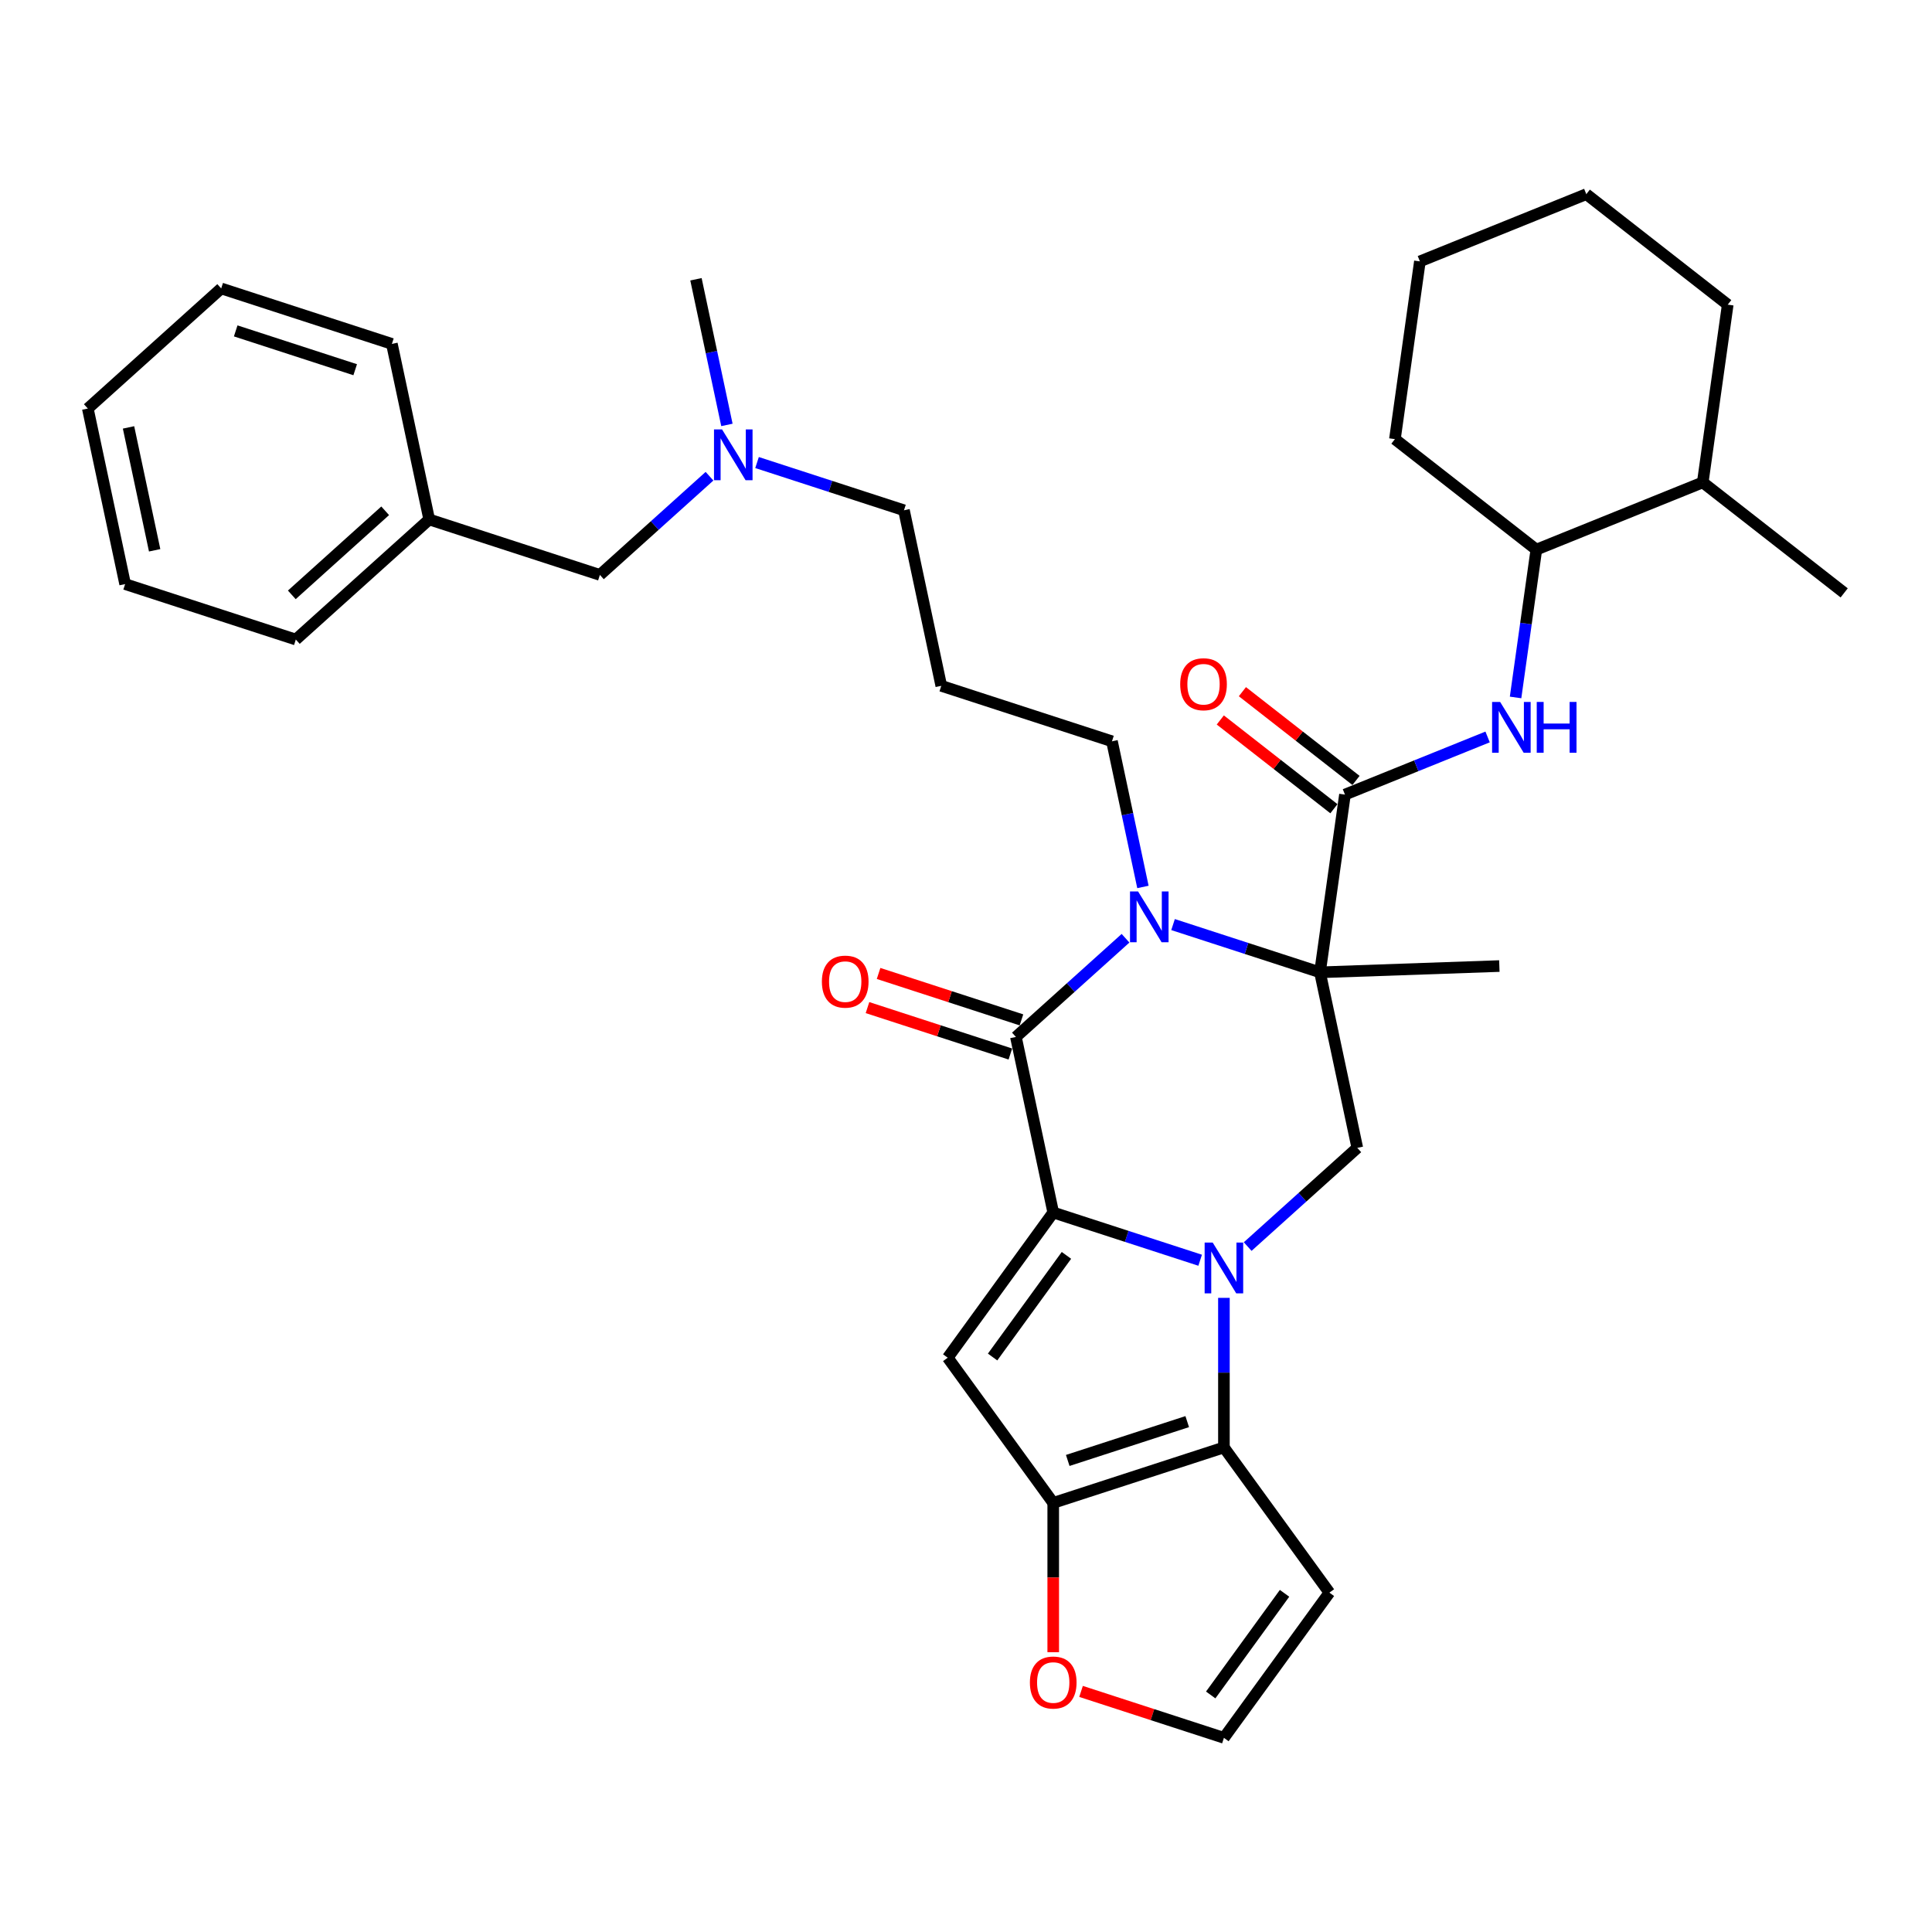 <?xml version='1.0' encoding='iso-8859-1'?>
<svg version='1.1' baseProfile='full'
              xmlns='http://www.w3.org/2000/svg'
                      xmlns:rdkit='http://www.rdkit.org/xml'
                      xmlns:xlink='http://www.w3.org/1999/xlink'
                  xml:space='preserve'
width='1000px' height='1000px' viewBox='0 0 1000 1000'>
<!-- END OF HEADER -->
<rect style='opacity:1.0;fill:#FFFFFF;stroke:none' width='1000' height='1000' x='0' y='0'> </rect>
<path class='bond-0' d='M 621.199,652.299 L 583.173,639.944' style='fill:none;fill-rule:evenodd;stroke:#0000FF;stroke-width:6px;stroke-linecap:butt;stroke-linejoin:miter;stroke-opacity:1' />
<path class='bond-0' d='M 583.173,639.944 L 545.148,627.589' style='fill:none;fill-rule:evenodd;stroke:#000000;stroke-width:6px;stroke-linecap:butt;stroke-linejoin:miter;stroke-opacity:1' />
<path class='bond-5' d='M 633.498,671.772 L 633.498,710.482' style='fill:none;fill-rule:evenodd;stroke:#0000FF;stroke-width:6px;stroke-linecap:butt;stroke-linejoin:miter;stroke-opacity:1' />
<path class='bond-5' d='M 633.498,710.482 L 633.498,749.192' style='fill:none;fill-rule:evenodd;stroke:#000000;stroke-width:6px;stroke-linecap:butt;stroke-linejoin:miter;stroke-opacity:1' />
<path class='bond-8' d='M 645.798,645.221 L 674.166,619.678' style='fill:none;fill-rule:evenodd;stroke:#0000FF;stroke-width:6px;stroke-linecap:butt;stroke-linejoin:miter;stroke-opacity:1' />
<path class='bond-8' d='M 674.166,619.678 L 702.534,594.135' style='fill:none;fill-rule:evenodd;stroke:#000000;stroke-width:6px;stroke-linecap:butt;stroke-linejoin:miter;stroke-opacity:1' />
<path class='bond-3' d='M 545.148,627.589 L 525.834,536.722' style='fill:none;fill-rule:evenodd;stroke:#000000;stroke-width:6px;stroke-linecap:butt;stroke-linejoin:miter;stroke-opacity:1' />
<path class='bond-4' d='M 545.148,627.589 L 490.545,702.744' style='fill:none;fill-rule:evenodd;stroke:#000000;stroke-width:6px;stroke-linecap:butt;stroke-linejoin:miter;stroke-opacity:1' />
<path class='bond-4' d='M 551.989,649.783 L 513.766,702.391' style='fill:none;fill-rule:evenodd;stroke:#000000;stroke-width:6px;stroke-linecap:butt;stroke-linejoin:miter;stroke-opacity:1' />
<path class='bond-1' d='M 683.22,503.268 L 702.534,594.135' style='fill:none;fill-rule:evenodd;stroke:#000000;stroke-width:6px;stroke-linecap:butt;stroke-linejoin:miter;stroke-opacity:1' />
<path class='bond-2' d='M 683.22,503.268 L 645.194,490.913' style='fill:none;fill-rule:evenodd;stroke:#000000;stroke-width:6px;stroke-linecap:butt;stroke-linejoin:miter;stroke-opacity:1' />
<path class='bond-2' d='M 645.194,490.913 L 607.169,478.558' style='fill:none;fill-rule:evenodd;stroke:#0000FF;stroke-width:6px;stroke-linecap:butt;stroke-linejoin:miter;stroke-opacity:1' />
<path class='bond-7' d='M 683.22,503.268 L 696.148,411.276' style='fill:none;fill-rule:evenodd;stroke:#000000;stroke-width:6px;stroke-linecap:butt;stroke-linejoin:miter;stroke-opacity:1' />
<path class='bond-17' d='M 683.22,503.268 L 776.06,500.026' style='fill:none;fill-rule:evenodd;stroke:#000000;stroke-width:6px;stroke-linecap:butt;stroke-linejoin:miter;stroke-opacity:1' />
<path class='bond-16' d='M 591.58,459.085 L 583.567,421.39' style='fill:none;fill-rule:evenodd;stroke:#0000FF;stroke-width:6px;stroke-linecap:butt;stroke-linejoin:miter;stroke-opacity:1' />
<path class='bond-16' d='M 583.567,421.39 L 575.555,383.695' style='fill:none;fill-rule:evenodd;stroke:#000000;stroke-width:6px;stroke-linecap:butt;stroke-linejoin:miter;stroke-opacity:1' />
<path class='bond-36' d='M 582.57,485.636 L 554.202,511.179' style='fill:none;fill-rule:evenodd;stroke:#0000FF;stroke-width:6px;stroke-linecap:butt;stroke-linejoin:miter;stroke-opacity:1' />
<path class='bond-36' d='M 554.202,511.179 L 525.834,536.722' style='fill:none;fill-rule:evenodd;stroke:#000000;stroke-width:6px;stroke-linecap:butt;stroke-linejoin:miter;stroke-opacity:1' />
<path class='bond-13' d='M 528.704,527.887 L 491.729,515.873' style='fill:none;fill-rule:evenodd;stroke:#000000;stroke-width:6px;stroke-linecap:butt;stroke-linejoin:miter;stroke-opacity:1' />
<path class='bond-13' d='M 491.729,515.873 L 454.753,503.859' style='fill:none;fill-rule:evenodd;stroke:#FF0000;stroke-width:6px;stroke-linecap:butt;stroke-linejoin:miter;stroke-opacity:1' />
<path class='bond-13' d='M 522.963,545.557 L 485.987,533.543' style='fill:none;fill-rule:evenodd;stroke:#000000;stroke-width:6px;stroke-linecap:butt;stroke-linejoin:miter;stroke-opacity:1' />
<path class='bond-13' d='M 485.987,533.543 L 449.012,521.529' style='fill:none;fill-rule:evenodd;stroke:#FF0000;stroke-width:6px;stroke-linecap:butt;stroke-linejoin:miter;stroke-opacity:1' />
<path class='bond-35' d='M 490.545,702.744 L 545.148,777.899' style='fill:none;fill-rule:evenodd;stroke:#000000;stroke-width:6px;stroke-linecap:butt;stroke-linejoin:miter;stroke-opacity:1' />
<path class='bond-6' d='M 633.498,749.192 L 545.148,777.899' style='fill:none;fill-rule:evenodd;stroke:#000000;stroke-width:6px;stroke-linecap:butt;stroke-linejoin:miter;stroke-opacity:1' />
<path class='bond-6' d='M 614.504,735.828 L 552.659,755.923' style='fill:none;fill-rule:evenodd;stroke:#000000;stroke-width:6px;stroke-linecap:butt;stroke-linejoin:miter;stroke-opacity:1' />
<path class='bond-10' d='M 633.498,749.192 L 688.101,824.347' style='fill:none;fill-rule:evenodd;stroke:#000000;stroke-width:6px;stroke-linecap:butt;stroke-linejoin:miter;stroke-opacity:1' />
<path class='bond-11' d='M 545.148,777.899 L 545.148,816.535' style='fill:none;fill-rule:evenodd;stroke:#000000;stroke-width:6px;stroke-linecap:butt;stroke-linejoin:miter;stroke-opacity:1' />
<path class='bond-11' d='M 545.148,816.535 L 545.148,855.17' style='fill:none;fill-rule:evenodd;stroke:#FF0000;stroke-width:6px;stroke-linecap:butt;stroke-linejoin:miter;stroke-opacity:1' />
<path class='bond-9' d='M 696.148,411.276 L 733.065,396.36' style='fill:none;fill-rule:evenodd;stroke:#000000;stroke-width:6px;stroke-linecap:butt;stroke-linejoin:miter;stroke-opacity:1' />
<path class='bond-9' d='M 733.065,396.36 L 769.981,381.445' style='fill:none;fill-rule:evenodd;stroke:#0000FF;stroke-width:6px;stroke-linecap:butt;stroke-linejoin:miter;stroke-opacity:1' />
<path class='bond-15' d='M 701.868,403.955 L 672.465,380.984' style='fill:none;fill-rule:evenodd;stroke:#000000;stroke-width:6px;stroke-linecap:butt;stroke-linejoin:miter;stroke-opacity:1' />
<path class='bond-15' d='M 672.465,380.984 L 643.063,358.012' style='fill:none;fill-rule:evenodd;stroke:#FF0000;stroke-width:6px;stroke-linecap:butt;stroke-linejoin:miter;stroke-opacity:1' />
<path class='bond-15' d='M 690.429,418.596 L 661.027,395.624' style='fill:none;fill-rule:evenodd;stroke:#000000;stroke-width:6px;stroke-linecap:butt;stroke-linejoin:miter;stroke-opacity:1' />
<path class='bond-15' d='M 661.027,395.624 L 631.624,372.653' style='fill:none;fill-rule:evenodd;stroke:#FF0000;stroke-width:6px;stroke-linecap:butt;stroke-linejoin:miter;stroke-opacity:1' />
<path class='bond-14' d='M 784.456,360.999 L 789.833,322.741' style='fill:none;fill-rule:evenodd;stroke:#0000FF;stroke-width:6px;stroke-linecap:butt;stroke-linejoin:miter;stroke-opacity:1' />
<path class='bond-14' d='M 789.833,322.741 L 795.209,284.483' style='fill:none;fill-rule:evenodd;stroke:#000000;stroke-width:6px;stroke-linecap:butt;stroke-linejoin:miter;stroke-opacity:1' />
<path class='bond-12' d='M 688.101,824.347 L 633.498,899.502' style='fill:none;fill-rule:evenodd;stroke:#000000;stroke-width:6px;stroke-linecap:butt;stroke-linejoin:miter;stroke-opacity:1' />
<path class='bond-12' d='M 664.88,824.7 L 626.658,877.308' style='fill:none;fill-rule:evenodd;stroke:#000000;stroke-width:6px;stroke-linecap:butt;stroke-linejoin:miter;stroke-opacity:1' />
<path class='bond-37' d='M 559.547,875.474 L 596.523,887.488' style='fill:none;fill-rule:evenodd;stroke:#FF0000;stroke-width:6px;stroke-linecap:butt;stroke-linejoin:miter;stroke-opacity:1' />
<path class='bond-37' d='M 596.523,887.488 L 633.498,899.502' style='fill:none;fill-rule:evenodd;stroke:#000000;stroke-width:6px;stroke-linecap:butt;stroke-linejoin:miter;stroke-opacity:1' />
<path class='bond-18' d='M 795.209,284.483 L 881.342,249.683' style='fill:none;fill-rule:evenodd;stroke:#000000;stroke-width:6px;stroke-linecap:butt;stroke-linejoin:miter;stroke-opacity:1' />
<path class='bond-24' d='M 795.209,284.483 L 722.006,227.29' style='fill:none;fill-rule:evenodd;stroke:#000000;stroke-width:6px;stroke-linecap:butt;stroke-linejoin:miter;stroke-opacity:1' />
<path class='bond-20' d='M 575.555,383.695 L 487.205,354.988' style='fill:none;fill-rule:evenodd;stroke:#000000;stroke-width:6px;stroke-linecap:butt;stroke-linejoin:miter;stroke-opacity:1' />
<path class='bond-26' d='M 881.342,249.683 L 954.545,306.876' style='fill:none;fill-rule:evenodd;stroke:#000000;stroke-width:6px;stroke-linecap:butt;stroke-linejoin:miter;stroke-opacity:1' />
<path class='bond-27' d='M 881.342,249.683 L 894.271,157.691' style='fill:none;fill-rule:evenodd;stroke:#000000;stroke-width:6px;stroke-linecap:butt;stroke-linejoin:miter;stroke-opacity:1' />
<path class='bond-19' d='M 391.84,239.411 L 429.865,251.766' style='fill:none;fill-rule:evenodd;stroke:#0000FF;stroke-width:6px;stroke-linecap:butt;stroke-linejoin:miter;stroke-opacity:1' />
<path class='bond-19' d='M 429.865,251.766 L 467.891,264.122' style='fill:none;fill-rule:evenodd;stroke:#000000;stroke-width:6px;stroke-linecap:butt;stroke-linejoin:miter;stroke-opacity:1' />
<path class='bond-21' d='M 367.241,246.489 L 338.873,272.032' style='fill:none;fill-rule:evenodd;stroke:#0000FF;stroke-width:6px;stroke-linecap:butt;stroke-linejoin:miter;stroke-opacity:1' />
<path class='bond-21' d='M 338.873,272.032 L 310.505,297.575' style='fill:none;fill-rule:evenodd;stroke:#000000;stroke-width:6px;stroke-linecap:butt;stroke-linejoin:miter;stroke-opacity:1' />
<path class='bond-25' d='M 376.251,219.938 L 368.239,182.243' style='fill:none;fill-rule:evenodd;stroke:#0000FF;stroke-width:6px;stroke-linecap:butt;stroke-linejoin:miter;stroke-opacity:1' />
<path class='bond-25' d='M 368.239,182.243 L 360.226,144.548' style='fill:none;fill-rule:evenodd;stroke:#000000;stroke-width:6px;stroke-linecap:butt;stroke-linejoin:miter;stroke-opacity:1' />
<path class='bond-23' d='M 487.205,354.988 L 467.891,264.122' style='fill:none;fill-rule:evenodd;stroke:#000000;stroke-width:6px;stroke-linecap:butt;stroke-linejoin:miter;stroke-opacity:1' />
<path class='bond-22' d='M 310.505,297.575 L 222.155,268.868' style='fill:none;fill-rule:evenodd;stroke:#000000;stroke-width:6px;stroke-linecap:butt;stroke-linejoin:miter;stroke-opacity:1' />
<path class='bond-28' d='M 222.155,268.868 L 153.119,331.028' style='fill:none;fill-rule:evenodd;stroke:#000000;stroke-width:6px;stroke-linecap:butt;stroke-linejoin:miter;stroke-opacity:1' />
<path class='bond-28' d='M 199.367,264.385 L 151.042,307.897' style='fill:none;fill-rule:evenodd;stroke:#000000;stroke-width:6px;stroke-linecap:butt;stroke-linejoin:miter;stroke-opacity:1' />
<path class='bond-29' d='M 222.155,268.868 L 202.84,178.001' style='fill:none;fill-rule:evenodd;stroke:#000000;stroke-width:6px;stroke-linecap:butt;stroke-linejoin:miter;stroke-opacity:1' />
<path class='bond-30' d='M 722.006,227.29 L 734.934,135.298' style='fill:none;fill-rule:evenodd;stroke:#000000;stroke-width:6px;stroke-linecap:butt;stroke-linejoin:miter;stroke-opacity:1' />
<path class='bond-38' d='M 894.271,157.691 L 821.067,100.498' style='fill:none;fill-rule:evenodd;stroke:#000000;stroke-width:6px;stroke-linecap:butt;stroke-linejoin:miter;stroke-opacity:1' />
<path class='bond-33' d='M 153.119,331.028 L 64.769,302.322' style='fill:none;fill-rule:evenodd;stroke:#000000;stroke-width:6px;stroke-linecap:butt;stroke-linejoin:miter;stroke-opacity:1' />
<path class='bond-32' d='M 202.84,178.001 L 114.49,149.295' style='fill:none;fill-rule:evenodd;stroke:#000000;stroke-width:6px;stroke-linecap:butt;stroke-linejoin:miter;stroke-opacity:1' />
<path class='bond-32' d='M 183.847,191.365 L 122.001,171.271' style='fill:none;fill-rule:evenodd;stroke:#000000;stroke-width:6px;stroke-linecap:butt;stroke-linejoin:miter;stroke-opacity:1' />
<path class='bond-31' d='M 734.934,135.298 L 821.067,100.498' style='fill:none;fill-rule:evenodd;stroke:#000000;stroke-width:6px;stroke-linecap:butt;stroke-linejoin:miter;stroke-opacity:1' />
<path class='bond-34' d='M 114.49,149.295 L 45.455,211.455' style='fill:none;fill-rule:evenodd;stroke:#000000;stroke-width:6px;stroke-linecap:butt;stroke-linejoin:miter;stroke-opacity:1' />
<path class='bond-39' d='M 64.769,302.322 L 45.455,211.455' style='fill:none;fill-rule:evenodd;stroke:#000000;stroke-width:6px;stroke-linecap:butt;stroke-linejoin:miter;stroke-opacity:1' />
<path class='bond-39' d='M 80.045,284.829 L 66.525,221.222' style='fill:none;fill-rule:evenodd;stroke:#000000;stroke-width:6px;stroke-linecap:butt;stroke-linejoin:miter;stroke-opacity:1' />
<path  class='atom-0' d='M 627.683 643.141
L 636.304 657.076
Q 637.158 658.45, 638.533 660.94
Q 639.908 663.43, 639.982 663.578
L 639.982 643.141
L 643.475 643.141
L 643.475 669.449
L 639.871 669.449
L 630.618 654.214
Q 629.541 652.431, 628.389 650.387
Q 627.274 648.343, 626.94 647.712
L 626.94 669.449
L 623.521 669.449
L 623.521 643.141
L 627.683 643.141
' fill='#0000FF'/>
<path  class='atom-3' d='M 589.054 461.408
L 597.675 475.342
Q 598.53 476.717, 599.904 479.207
Q 601.279 481.696, 601.354 481.845
L 601.354 461.408
L 604.847 461.408
L 604.847 487.716
L 601.242 487.716
L 591.99 472.481
Q 590.912 470.697, 589.76 468.653
Q 588.645 466.61, 588.311 465.978
L 588.311 487.716
L 584.892 487.716
L 584.892 461.408
L 589.054 461.408
' fill='#0000FF'/>
<path  class='atom-10' d='M 776.465 363.322
L 785.086 377.256
Q 785.941 378.631, 787.316 381.121
Q 788.691 383.61, 788.765 383.759
L 788.765 363.322
L 792.258 363.322
L 792.258 389.63
L 788.653 389.63
L 779.401 374.395
Q 778.323 372.611, 777.171 370.568
Q 776.057 368.524, 775.722 367.892
L 775.722 389.63
L 772.304 389.63
L 772.304 363.322
L 776.465 363.322
' fill='#0000FF'/>
<path  class='atom-10' d='M 795.416 363.322
L 798.983 363.322
L 798.983 374.507
L 812.435 374.507
L 812.435 363.322
L 816.002 363.322
L 816.002 389.63
L 812.435 389.63
L 812.435 377.479
L 798.983 377.479
L 798.983 389.63
L 795.416 389.63
L 795.416 363.322
' fill='#0000FF'/>
<path  class='atom-12' d='M 533.071 870.87
Q 533.071 864.553, 536.193 861.023
Q 539.314 857.493, 545.148 857.493
Q 550.982 857.493, 554.103 861.023
Q 557.225 864.553, 557.225 870.87
Q 557.225 877.261, 554.066 880.903
Q 550.908 884.507, 545.148 884.507
Q 539.351 884.507, 536.193 880.903
Q 533.071 877.298, 533.071 870.87
M 545.148 881.534
Q 549.161 881.534, 551.316 878.859
Q 553.509 876.146, 553.509 870.87
Q 553.509 865.705, 551.316 863.104
Q 549.161 860.465, 545.148 860.465
Q 541.135 860.465, 538.942 863.067
Q 536.787 865.668, 536.787 870.87
Q 536.787 876.184, 538.942 878.859
Q 541.135 881.534, 545.148 881.534
' fill='#FF0000'/>
<path  class='atom-14' d='M 425.407 508.089
Q 425.407 501.772, 428.528 498.242
Q 431.65 494.712, 437.484 494.712
Q 443.317 494.712, 446.439 498.242
Q 449.56 501.772, 449.56 508.089
Q 449.56 514.481, 446.402 518.122
Q 443.243 521.727, 437.484 521.727
Q 431.687 521.727, 428.528 518.122
Q 425.407 514.518, 425.407 508.089
M 437.484 518.754
Q 441.497 518.754, 443.652 516.079
Q 445.844 513.366, 445.844 508.089
Q 445.844 502.924, 443.652 500.323
Q 441.497 497.685, 437.484 497.685
Q 433.47 497.685, 431.278 500.286
Q 429.123 502.887, 429.123 508.089
Q 429.123 513.403, 431.278 516.079
Q 433.47 518.754, 437.484 518.754
' fill='#FF0000'/>
<path  class='atom-16' d='M 610.868 354.157
Q 610.868 347.84, 613.989 344.31
Q 617.111 340.78, 622.945 340.78
Q 628.779 340.78, 631.9 344.31
Q 635.021 347.84, 635.021 354.157
Q 635.021 360.548, 631.863 364.19
Q 628.704 367.794, 622.945 367.794
Q 617.148 367.794, 613.989 364.19
Q 610.868 360.586, 610.868 354.157
M 622.945 364.822
Q 626.958 364.822, 629.113 362.146
Q 631.305 359.434, 631.305 354.157
Q 631.305 348.992, 629.113 346.391
Q 626.958 343.753, 622.945 343.753
Q 618.931 343.753, 616.739 346.354
Q 614.584 348.955, 614.584 354.157
Q 614.584 359.471, 616.739 362.146
Q 618.931 364.822, 622.945 364.822
' fill='#FF0000'/>
<path  class='atom-20' d='M 373.725 222.261
L 382.346 236.195
Q 383.201 237.57, 384.576 240.06
Q 385.95 242.549, 386.025 242.698
L 386.025 222.261
L 389.518 222.261
L 389.518 248.569
L 385.913 248.569
L 376.661 233.334
Q 375.583 231.55, 374.431 229.507
Q 373.317 227.463, 372.982 226.831
L 372.982 248.569
L 369.563 248.569
L 369.563 222.261
L 373.725 222.261
' fill='#0000FF'/>
</svg>
